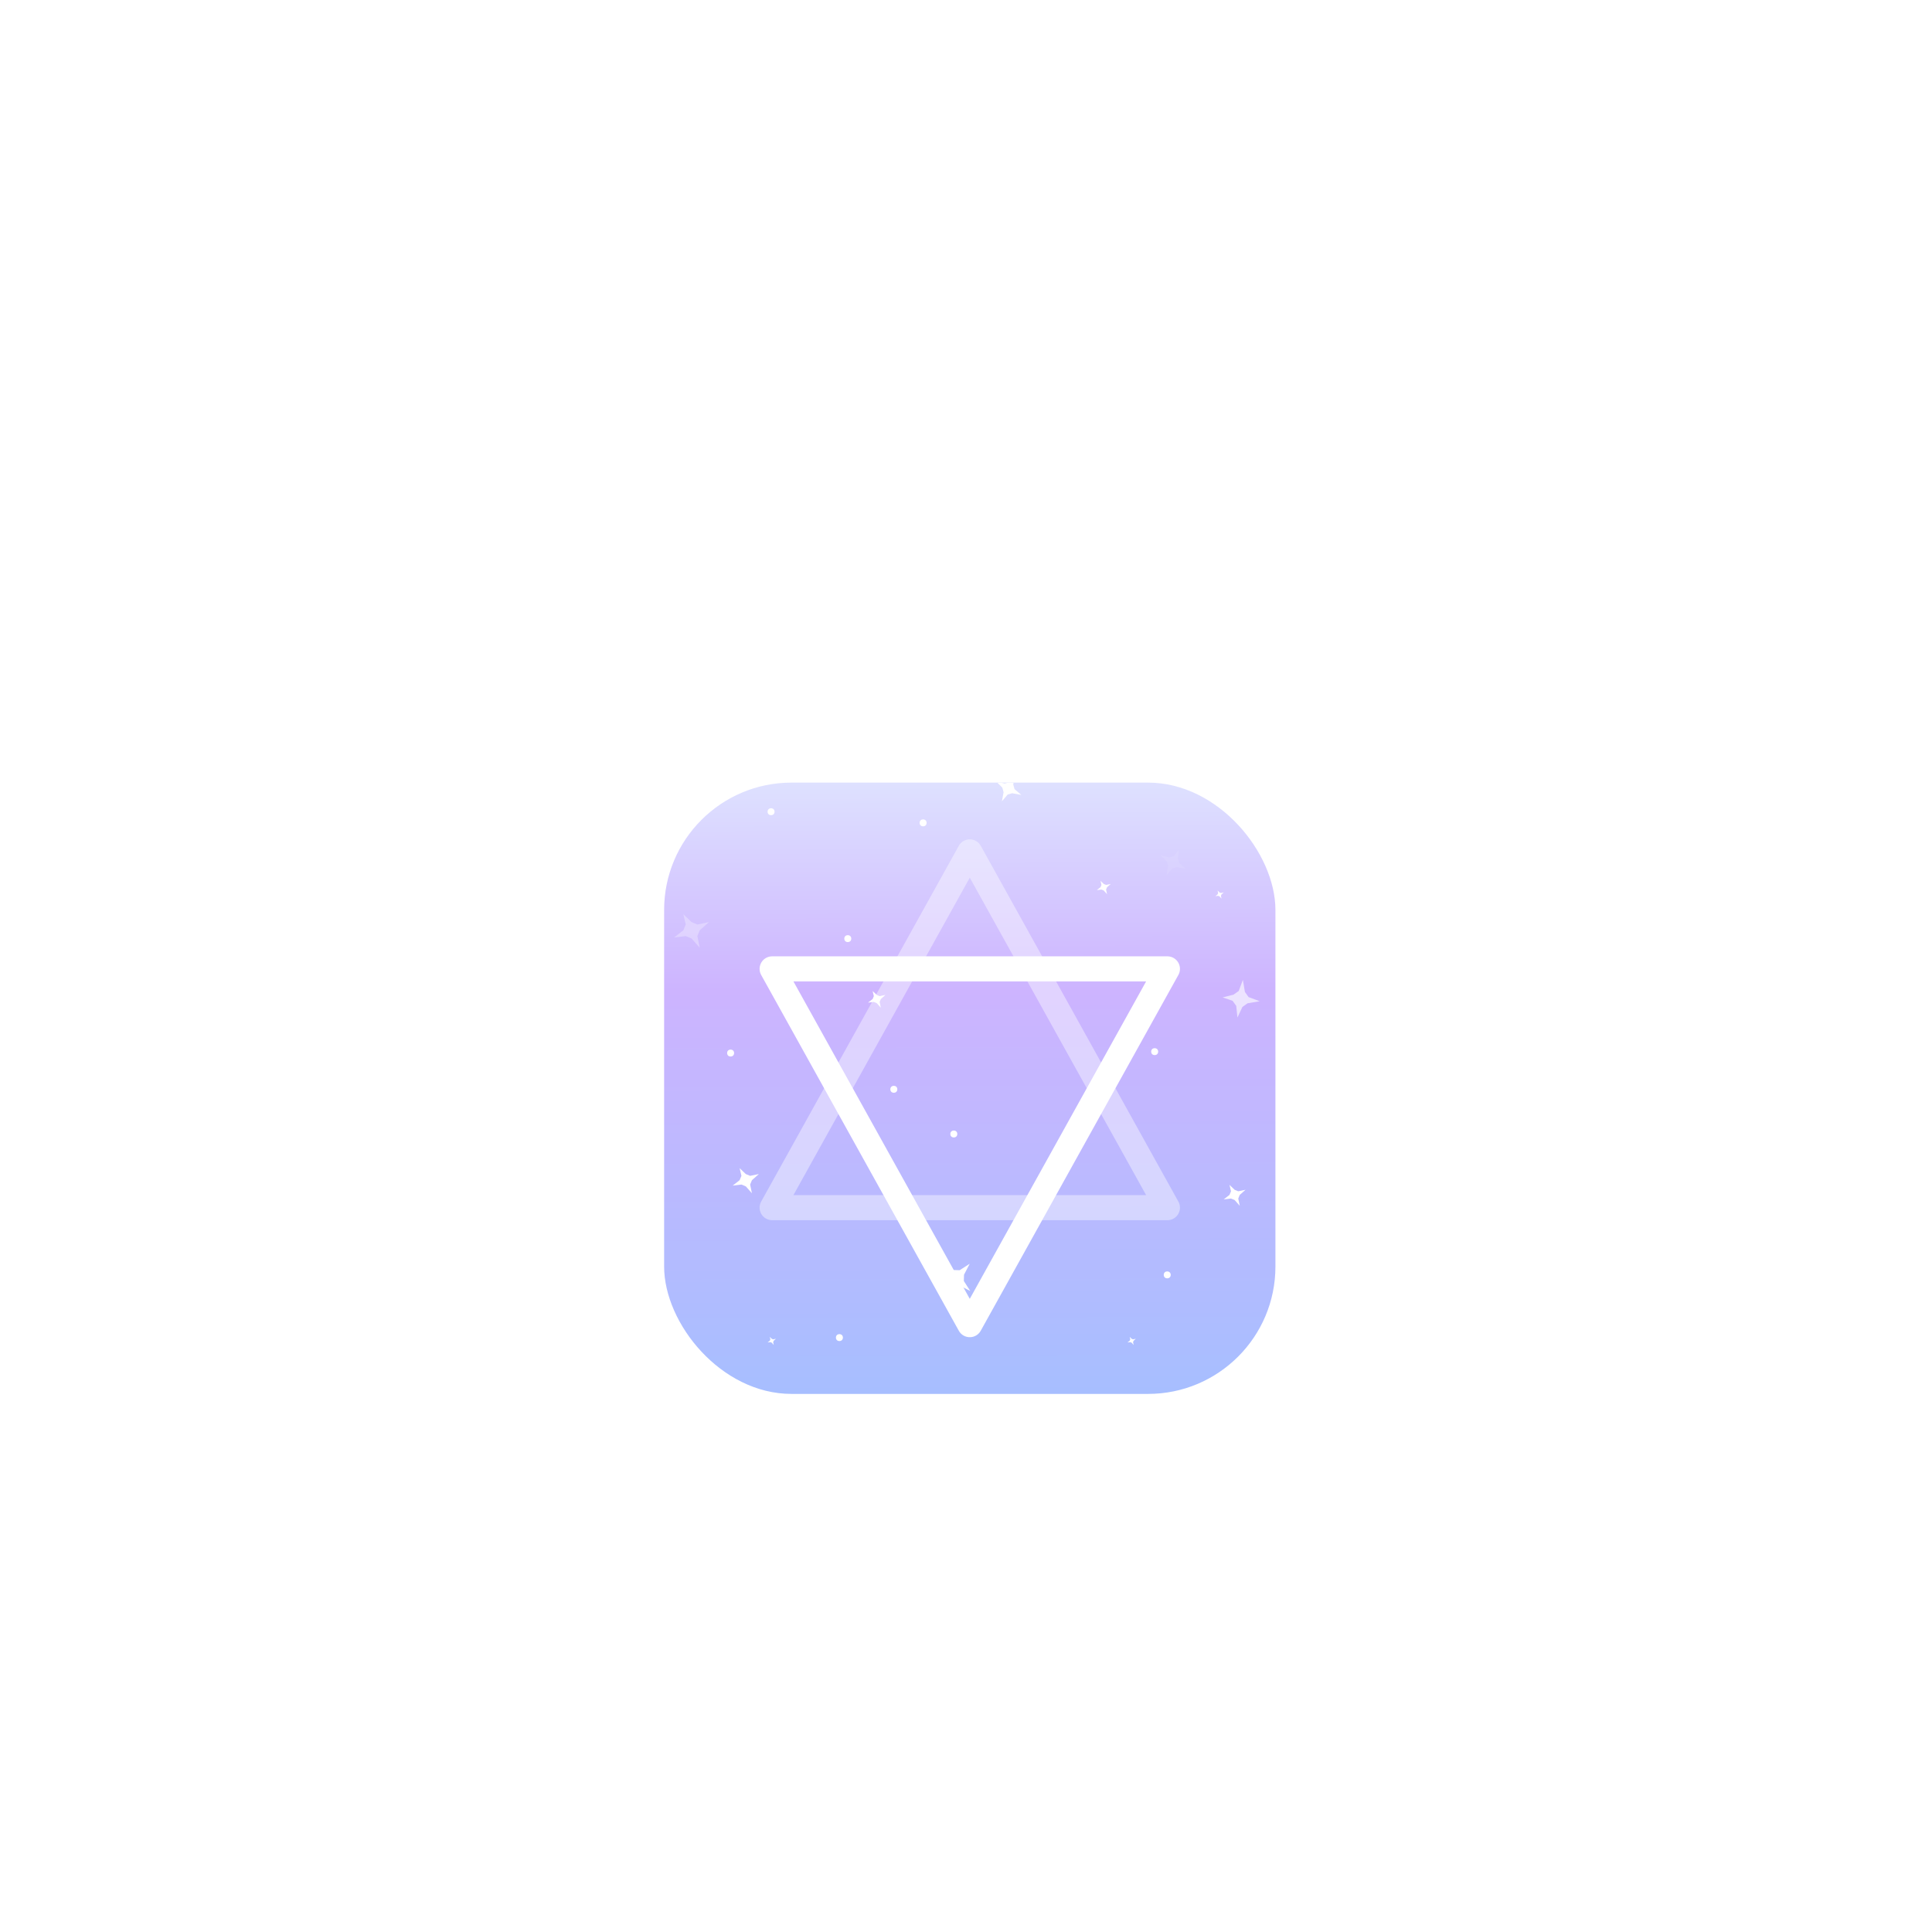 <svg width="256" height="256" viewBox="0 0 256 256" fill="none" xmlns="http://www.w3.org/2000/svg">
<g filter="url(#filter0_d_3660_840)">
<g clip-path="url(#clip0_3660_840)">
<rect x="88" y="65" width="81" height="81" rx="13.5" fill="url(#paint0_linear_3660_840)"/>
<g filter="url(#filter1_f_3660_840)">
<path fill-rule="evenodd" clip-rule="evenodd" d="M132.981 66.267L132.814 65.666L131.993 64.84L133.121 65.123L133.722 64.957L134.378 64.141L134.265 65.264L134.432 65.865L135.332 66.63L134.125 66.408L133.524 66.575L132.761 67.474L132.981 66.267Z" fill="url(#paint1_radial_3660_840)"/>
</g>
<g opacity="0.084" filter="url(#filter2_f_3660_840)">
<path fill-rule="evenodd" clip-rule="evenodd" d="M154.792 76.062L154.625 75.461L153.804 74.635L154.932 74.918L155.533 74.752L156.189 73.936L156.076 75.059L156.243 75.66L157.143 76.425L155.936 76.203L155.335 76.37L154.571 77.269L154.792 76.062Z" fill="url(#paint2_radial_3660_840)"/>
</g>
<g filter="url(#filter3_f_3660_840)">
<path fill-rule="evenodd" clip-rule="evenodd" d="M146.254 79.297L145.946 79.17L145.33 79.243L145.819 78.863L145.946 78.555L145.819 78.012L146.254 78.428L146.561 78.555L147.178 78.428L146.689 78.863L146.561 79.17L146.689 79.786L146.254 79.297Z" fill="url(#paint3_radial_3660_840)"/>
</g>
<g opacity="0.634" filter="url(#filter4_f_3660_840)">
<path fill-rule="evenodd" clip-rule="evenodd" d="M165.305 94.242L164.628 94.725L163.967 96.13L163.808 94.588L163.325 93.911L162.003 93.461L163.462 93.09L164.14 92.607L164.687 91.131L164.96 92.744L165.443 93.421L166.918 93.967L165.305 94.242Z" fill="url(#paint4_radial_3660_840)"/>
</g>
<g filter="url(#filter5_f_3660_840)">
<path fill-rule="evenodd" clip-rule="evenodd" d="M116.171 94.22L115.787 94.061L115.016 94.153L115.628 93.677L115.787 93.293L115.628 92.613L116.171 93.134L116.556 93.293L117.327 93.134L116.715 93.677L116.556 94.061L116.715 94.831L116.171 94.22Z" fill="url(#paint5_radial_3660_840)"/>
</g>
<g opacity="0.303" filter="url(#filter6_f_3660_840)">
<path fill-rule="evenodd" clip-rule="evenodd" d="M91.634 85.655L90.865 85.337L89.324 85.521L90.547 84.569L90.865 83.801L90.547 82.441L91.634 83.483L92.403 83.801L93.945 83.483L92.721 84.569L92.403 85.337L92.721 86.877L91.634 85.655Z" fill="url(#paint6_radial_3660_840)"/>
</g>
<g filter="url(#filter7_f_3660_840)">
<path fill-rule="evenodd" clip-rule="evenodd" d="M98.82 118.496L98.243 118.258L97.087 118.396L98.004 117.682L98.243 117.105L98.004 116.086L98.82 116.867L99.397 117.105L100.553 116.867L99.635 117.682L99.397 118.258L99.635 119.413L98.82 118.496Z" fill="url(#paint7_radial_3660_840)"/>
</g>
<g filter="url(#filter8_f_3660_840)">
<path fill-rule="evenodd" clip-rule="evenodd" d="M163.594 120.309L163.113 120.111L162.15 120.225L162.914 119.63L163.113 119.15L162.914 118.301L163.594 118.951L164.074 119.15L165.038 118.951L164.274 119.63L164.074 120.111L164.274 121.073L163.594 120.309Z" fill="url(#paint8_radial_3660_840)"/>
</g>
<g filter="url(#filter9_f_3660_840)">
<path fill-rule="evenodd" clip-rule="evenodd" d="M127.11 131.614L126.279 131.592L124.905 132.316L125.706 130.989L125.728 130.158L124.944 129.003L126.332 129.585L127.163 129.607L128.489 128.757L127.736 130.21L127.714 131.041L128.563 132.365L127.11 131.614Z" fill="url(#paint9_radial_3660_840)"/>
</g>
<g filter="url(#filter10_f_3660_840)">
<path fill-rule="evenodd" clip-rule="evenodd" d="M102.263 139.217L102.078 139.14L101.708 139.184L102.002 138.956L102.078 138.772L102.002 138.445L102.263 138.695L102.447 138.772L102.817 138.695L102.523 138.956L102.447 139.14L102.523 139.51L102.263 139.217Z" fill="url(#paint10_radial_3660_840)"/>
</g>
<g filter="url(#filter11_f_3660_840)">
<path fill-rule="evenodd" clip-rule="evenodd" d="M161.595 80.074L161.411 79.998L161.041 80.042L161.334 79.813L161.411 79.629L161.334 79.303L161.595 79.553L161.78 79.629L162.15 79.553L161.856 79.813L161.78 79.998L161.856 80.367L161.595 80.074Z" fill="url(#paint11_radial_3660_840)"/>
</g>
<g filter="url(#filter12_f_3660_840)">
<path fill-rule="evenodd" clip-rule="evenodd" d="M149.951 139.217L149.766 139.14L149.396 139.184L149.69 138.956L149.766 138.772L149.69 138.445L149.951 138.695L150.135 138.772L150.505 138.695L150.212 138.956L150.135 139.14L150.212 139.51L149.951 139.217Z" fill="url(#paint12_radial_3660_840)"/>
</g>
<g filter="url(#filter13_f_3660_840)">
<circle cx="102.17" cy="68.857" r="0.462" fill="white"/>
</g>
<g opacity="0.291" filter="url(#filter14_f_3660_840)">
<ellipse cx="133.962" cy="89.191" rx="0.462" ry="0.277" fill="white"/>
</g>
<g filter="url(#filter15_f_3660_840)">
<circle cx="96.81" cy="100.835" r="0.462" fill="white"/>
</g>
<g filter="url(#filter16_f_3660_840)">
<circle cx="126.384" cy="111.56" r="0.462" fill="white"/>
</g>
<g filter="url(#filter17_f_3660_840)">
<circle cx="153" cy="100.648" r="0.462" fill="white"/>
</g>
<g filter="url(#filter18_f_3660_840)">
<circle cx="154.664" cy="130.228" r="0.462" fill="white"/>
</g>
<g filter="url(#filter19_f_3660_840)">
<circle cx="111.227" cy="138.538" r="0.462" fill="white"/>
</g>
<g filter="url(#filter20_f_3660_840)">
<circle cx="118.436" cy="105.638" r="0.462" fill="white"/>
</g>
<g filter="url(#filter21_f_3660_840)">
<circle cx="122.317" cy="70.333" r="0.462" fill="white"/>
</g>
<g filter="url(#filter22_f_3660_840)">
<circle cx="112.336" cy="85.673" r="0.462" fill="white"/>
</g>
<path fill-rule="evenodd" clip-rule="evenodd" d="M128.5 74.176L154.689 121.32L102.311 121.32L128.5 74.176Z" stroke="white" stroke-opacity="0.41" stroke-width="3.322" stroke-linejoin="round"/>
<path fill-rule="evenodd" clip-rule="evenodd" d="M128.5 136.824L102.311 89.68H154.689L128.5 136.824Z" stroke="white" stroke-width="3.322" stroke-linejoin="round"/>
</g>
</g>
<defs>
<filter id="filter0_d_3660_840" x="22.3" y="38" width="212.4" height="212.4" filterUnits="userSpaceOnUse" color-interpolation-filters="sRGB">
<feFlood flood-opacity="0" result="BackgroundImageFix"/>
<feColorMatrix in="SourceAlpha" type="matrix" values="0 0 0 0 0 0 0 0 0 0 0 0 0 0 0 0 0 0 127 0" result="hardAlpha"/>
<feOffset dy="38.7"/>
<feGaussianBlur stdDeviation="32.85"/>
<feComposite in2="hardAlpha" operator="out"/>
<feColorMatrix type="matrix" values="0 0 0 0 0 0 0 0 0 0 0 0 0 0 0 0 0 0 0.15 0"/>
<feBlend mode="normal" in2="BackgroundImageFix" result="effect1_dropShadow_3660_840"/>
<feBlend mode="normal" in="SourceGraphic" in2="effect1_dropShadow_3660_840" result="shape"/>
</filter>
<filter id="filter1_f_3660_840" x="131.563" y="63.711" width="4.198" height="4.194" filterUnits="userSpaceOnUse" color-interpolation-filters="sRGB">
<feFlood flood-opacity="0" result="BackgroundImageFix"/>
<feBlend mode="normal" in="SourceGraphic" in2="BackgroundImageFix" result="shape"/>
<feGaussianBlur stdDeviation="0.215" result="effect1_foregroundBlur_3660_840"/>
</filter>
<filter id="filter2_f_3660_840" x="153.374" y="73.505" width="4.198" height="4.194" filterUnits="userSpaceOnUse" color-interpolation-filters="sRGB">
<feFlood flood-opacity="0" result="BackgroundImageFix"/>
<feBlend mode="normal" in="SourceGraphic" in2="BackgroundImageFix" result="shape"/>
<feGaussianBlur stdDeviation="0.215" result="effect1_foregroundBlur_3660_840"/>
</filter>
<filter id="filter3_f_3660_840" x="144.9" y="77.582" width="2.708" height="2.635" filterUnits="userSpaceOnUse" color-interpolation-filters="sRGB">
<feFlood flood-opacity="0" result="BackgroundImageFix"/>
<feBlend mode="normal" in="SourceGraphic" in2="BackgroundImageFix" result="shape"/>
<feGaussianBlur stdDeviation="0.215" result="effect1_foregroundBlur_3660_840"/>
</filter>
<filter id="filter4_f_3660_840" x="161.573" y="90.701" width="5.774" height="5.86" filterUnits="userSpaceOnUse" color-interpolation-filters="sRGB">
<feFlood flood-opacity="0" result="BackgroundImageFix"/>
<feBlend mode="normal" in="SourceGraphic" in2="BackgroundImageFix" result="shape"/>
<feGaussianBlur stdDeviation="0.215" result="effect1_foregroundBlur_3660_840"/>
</filter>
<filter id="filter5_f_3660_840" x="114.586" y="92.183" width="3.171" height="3.079" filterUnits="userSpaceOnUse" color-interpolation-filters="sRGB">
<feFlood flood-opacity="0" result="BackgroundImageFix"/>
<feBlend mode="normal" in="SourceGraphic" in2="BackgroundImageFix" result="shape"/>
<feGaussianBlur stdDeviation="0.215" result="effect1_foregroundBlur_3660_840"/>
</filter>
<filter id="filter6_f_3660_840" x="88.894" y="82.011" width="5.481" height="5.296" filterUnits="userSpaceOnUse" color-interpolation-filters="sRGB">
<feFlood flood-opacity="0" result="BackgroundImageFix"/>
<feBlend mode="normal" in="SourceGraphic" in2="BackgroundImageFix" result="shape"/>
<feGaussianBlur stdDeviation="0.215" result="effect1_foregroundBlur_3660_840"/>
</filter>
<filter id="filter7_f_3660_840" x="96.657" y="115.656" width="4.326" height="4.186" filterUnits="userSpaceOnUse" color-interpolation-filters="sRGB">
<feFlood flood-opacity="0" result="BackgroundImageFix"/>
<feBlend mode="normal" in="SourceGraphic" in2="BackgroundImageFix" result="shape"/>
<feGaussianBlur stdDeviation="0.215" result="effect1_foregroundBlur_3660_840"/>
</filter>
<filter id="filter8_f_3660_840" x="161.72" y="117.871" width="3.748" height="3.634" filterUnits="userSpaceOnUse" color-interpolation-filters="sRGB">
<feFlood flood-opacity="0" result="BackgroundImageFix"/>
<feBlend mode="normal" in="SourceGraphic" in2="BackgroundImageFix" result="shape"/>
<feGaussianBlur stdDeviation="0.215" result="effect1_foregroundBlur_3660_840"/>
</filter>
<filter id="filter9_f_3660_840" x="124.475" y="128.328" width="4.518" height="4.468" filterUnits="userSpaceOnUse" color-interpolation-filters="sRGB">
<feFlood flood-opacity="0" result="BackgroundImageFix"/>
<feBlend mode="normal" in="SourceGraphic" in2="BackgroundImageFix" result="shape"/>
<feGaussianBlur stdDeviation="0.215" result="effect1_foregroundBlur_3660_840"/>
</filter>
<filter id="filter10_f_3660_840" x="101.278" y="138.015" width="1.969" height="1.925" filterUnits="userSpaceOnUse" color-interpolation-filters="sRGB">
<feFlood flood-opacity="0" result="BackgroundImageFix"/>
<feBlend mode="normal" in="SourceGraphic" in2="BackgroundImageFix" result="shape"/>
<feGaussianBlur stdDeviation="0.215" result="effect1_foregroundBlur_3660_840"/>
</filter>
<filter id="filter11_f_3660_840" x="160.611" y="78.873" width="1.969" height="1.925" filterUnits="userSpaceOnUse" color-interpolation-filters="sRGB">
<feFlood flood-opacity="0" result="BackgroundImageFix"/>
<feBlend mode="normal" in="SourceGraphic" in2="BackgroundImageFix" result="shape"/>
<feGaussianBlur stdDeviation="0.215" result="effect1_foregroundBlur_3660_840"/>
</filter>
<filter id="filter12_f_3660_840" x="148.966" y="138.015" width="1.969" height="1.925" filterUnits="userSpaceOnUse" color-interpolation-filters="sRGB">
<feFlood flood-opacity="0" result="BackgroundImageFix"/>
<feBlend mode="normal" in="SourceGraphic" in2="BackgroundImageFix" result="shape"/>
<feGaussianBlur stdDeviation="0.215" result="effect1_foregroundBlur_3660_840"/>
</filter>
<filter id="filter13_f_3660_840" x="100.848" y="67.534" width="2.644" height="2.644" filterUnits="userSpaceOnUse" color-interpolation-filters="sRGB">
<feFlood flood-opacity="0" result="BackgroundImageFix"/>
<feBlend mode="normal" in="SourceGraphic" in2="BackgroundImageFix" result="shape"/>
<feGaussianBlur stdDeviation="0.43" result="effect1_foregroundBlur_3660_840"/>
</filter>
<filter id="filter14_f_3660_840" x="132.64" y="88.054" width="2.644" height="2.275" filterUnits="userSpaceOnUse" color-interpolation-filters="sRGB">
<feFlood flood-opacity="0" result="BackgroundImageFix"/>
<feBlend mode="normal" in="SourceGraphic" in2="BackgroundImageFix" result="shape"/>
<feGaussianBlur stdDeviation="0.43" result="effect1_foregroundBlur_3660_840"/>
</filter>
<filter id="filter15_f_3660_840" x="95.487" y="99.513" width="2.644" height="2.644" filterUnits="userSpaceOnUse" color-interpolation-filters="sRGB">
<feFlood flood-opacity="0" result="BackgroundImageFix"/>
<feBlend mode="normal" in="SourceGraphic" in2="BackgroundImageFix" result="shape"/>
<feGaussianBlur stdDeviation="0.43" result="effect1_foregroundBlur_3660_840"/>
</filter>
<filter id="filter16_f_3660_840" x="125.062" y="110.238" width="2.644" height="2.644" filterUnits="userSpaceOnUse" color-interpolation-filters="sRGB">
<feFlood flood-opacity="0" result="BackgroundImageFix"/>
<feBlend mode="normal" in="SourceGraphic" in2="BackgroundImageFix" result="shape"/>
<feGaussianBlur stdDeviation="0.43" result="effect1_foregroundBlur_3660_840"/>
</filter>
<filter id="filter17_f_3660_840" x="151.678" y="99.326" width="2.644" height="2.644" filterUnits="userSpaceOnUse" color-interpolation-filters="sRGB">
<feFlood flood-opacity="0" result="BackgroundImageFix"/>
<feBlend mode="normal" in="SourceGraphic" in2="BackgroundImageFix" result="shape"/>
<feGaussianBlur stdDeviation="0.43" result="effect1_foregroundBlur_3660_840"/>
</filter>
<filter id="filter18_f_3660_840" x="153.342" y="128.906" width="2.644" height="2.644" filterUnits="userSpaceOnUse" color-interpolation-filters="sRGB">
<feFlood flood-opacity="0" result="BackgroundImageFix"/>
<feBlend mode="normal" in="SourceGraphic" in2="BackgroundImageFix" result="shape"/>
<feGaussianBlur stdDeviation="0.43" result="effect1_foregroundBlur_3660_840"/>
</filter>
<filter id="filter19_f_3660_840" x="109.905" y="137.216" width="2.644" height="2.644" filterUnits="userSpaceOnUse" color-interpolation-filters="sRGB">
<feFlood flood-opacity="0" result="BackgroundImageFix"/>
<feBlend mode="normal" in="SourceGraphic" in2="BackgroundImageFix" result="shape"/>
<feGaussianBlur stdDeviation="0.43" result="effect1_foregroundBlur_3660_840"/>
</filter>
<filter id="filter20_f_3660_840" x="117.114" y="104.316" width="2.644" height="2.644" filterUnits="userSpaceOnUse" color-interpolation-filters="sRGB">
<feFlood flood-opacity="0" result="BackgroundImageFix"/>
<feBlend mode="normal" in="SourceGraphic" in2="BackgroundImageFix" result="shape"/>
<feGaussianBlur stdDeviation="0.43" result="effect1_foregroundBlur_3660_840"/>
</filter>
<filter id="filter21_f_3660_840" x="120.995" y="69.011" width="2.644" height="2.644" filterUnits="userSpaceOnUse" color-interpolation-filters="sRGB">
<feFlood flood-opacity="0" result="BackgroundImageFix"/>
<feBlend mode="normal" in="SourceGraphic" in2="BackgroundImageFix" result="shape"/>
<feGaussianBlur stdDeviation="0.43" result="effect1_foregroundBlur_3660_840"/>
</filter>
<filter id="filter22_f_3660_840" x="111.014" y="84.351" width="2.644" height="2.644" filterUnits="userSpaceOnUse" color-interpolation-filters="sRGB">
<feFlood flood-opacity="0" result="BackgroundImageFix"/>
<feBlend mode="normal" in="SourceGraphic" in2="BackgroundImageFix" result="shape"/>
<feGaussianBlur stdDeviation="0.43" result="effect1_foregroundBlur_3660_840"/>
</filter>
<linearGradient id="paint0_linear_3660_840" x1="110.717" y1="65" x2="110.871" y2="148.682" gradientUnits="userSpaceOnUse">
<stop stop-color="#DEE1FF"/>
<stop offset="0.328" stop-color="#CDB4FF"/>
<stop offset="1" stop-color="#A5BFFF"/>
<stop offset="1" stop-color="#AAC3FF"/>
</linearGradient>
<radialGradient id="paint1_radial_3660_840" cx="0" cy="0" r="1" gradientUnits="userSpaceOnUse" gradientTransform="translate(133.569 65.808) rotate(142) scale(1.664 1.733)">
<stop stop-color="white"/>
<stop offset="1" stop-color="white"/>
</radialGradient>
<radialGradient id="paint2_radial_3660_840" cx="0" cy="0" r="1" gradientUnits="userSpaceOnUse" gradientTransform="translate(155.38 75.603) rotate(142) scale(1.664 1.733)">
<stop stop-color="white"/>
<stop offset="1" stop-color="white"/>
</radialGradient>
<radialGradient id="paint3_radial_3660_840" cx="0" cy="0" r="1" gradientUnits="userSpaceOnUse" gradientTransform="translate(146.254 78.899) rotate(90) scale(0.887 0.924)">
<stop stop-color="white"/>
<stop offset="1" stop-color="white"/>
</radialGradient>
<radialGradient id="paint4_radial_3660_840" cx="0" cy="0" r="1" gradientUnits="userSpaceOnUse" gradientTransform="translate(164.46 93.714) rotate(32) scale(2.218 2.31)">
<stop stop-color="white"/>
<stop offset="1" stop-color="white"/>
</radialGradient>
<radialGradient id="paint5_radial_3660_840" cx="0" cy="0" r="1" gradientUnits="userSpaceOnUse" gradientTransform="translate(116.171 93.722) rotate(90) scale(1.109 1.155)">
<stop stop-color="white"/>
<stop offset="1" stop-color="white"/>
</radialGradient>
<radialGradient id="paint6_radial_3660_840" cx="0" cy="0" r="1" gradientUnits="userSpaceOnUse" gradientTransform="translate(91.634 84.659) rotate(90) scale(2.218 2.31)">
<stop stop-color="white"/>
<stop offset="1" stop-color="white"/>
</radialGradient>
<radialGradient id="paint7_radial_3660_840" cx="0" cy="0" r="1" gradientUnits="userSpaceOnUse" gradientTransform="translate(98.82 117.749) rotate(90) scale(1.664 1.733)">
<stop stop-color="white"/>
<stop offset="1" stop-color="white"/>
</radialGradient>
<radialGradient id="paint8_radial_3660_840" cx="0" cy="0" r="1" gradientUnits="userSpaceOnUse" gradientTransform="translate(163.594 119.687) rotate(90) scale(1.386 1.444)">
<stop stop-color="white"/>
<stop offset="1" stop-color="white"/>
</radialGradient>
<radialGradient id="paint9_radial_3660_840" cx="0" cy="0" r="1" gradientUnits="userSpaceOnUse" gradientTransform="translate(126.753 130.684) rotate(69) scale(2.218 2.31)">
<stop stop-color="white"/>
<stop offset="1" stop-color="white"/>
</radialGradient>
<radialGradient id="paint10_radial_3660_840" cx="0" cy="0" r="1" gradientUnits="userSpaceOnUse" gradientTransform="translate(102.263 138.978) rotate(90) scale(0.532 0.555)">
<stop stop-color="white"/>
<stop offset="1" stop-color="white"/>
</radialGradient>
<radialGradient id="paint11_radial_3660_840" cx="0" cy="0" r="1" gradientUnits="userSpaceOnUse" gradientTransform="translate(161.595 79.835) rotate(90) scale(0.532 0.555)">
<stop stop-color="white"/>
<stop offset="1" stop-color="white"/>
</radialGradient>
<radialGradient id="paint12_radial_3660_840" cx="0" cy="0" r="1" gradientUnits="userSpaceOnUse" gradientTransform="translate(149.951 138.978) rotate(90) scale(0.532 0.555)">
<stop stop-color="white"/>
<stop offset="1" stop-color="white"/>
</radialGradient>
<clipPath id="clip0_3660_840">
<rect x="88" y="65" width="81" height="81" rx="16.875" fill="white"/>
</clipPath>
</defs>
</svg>
